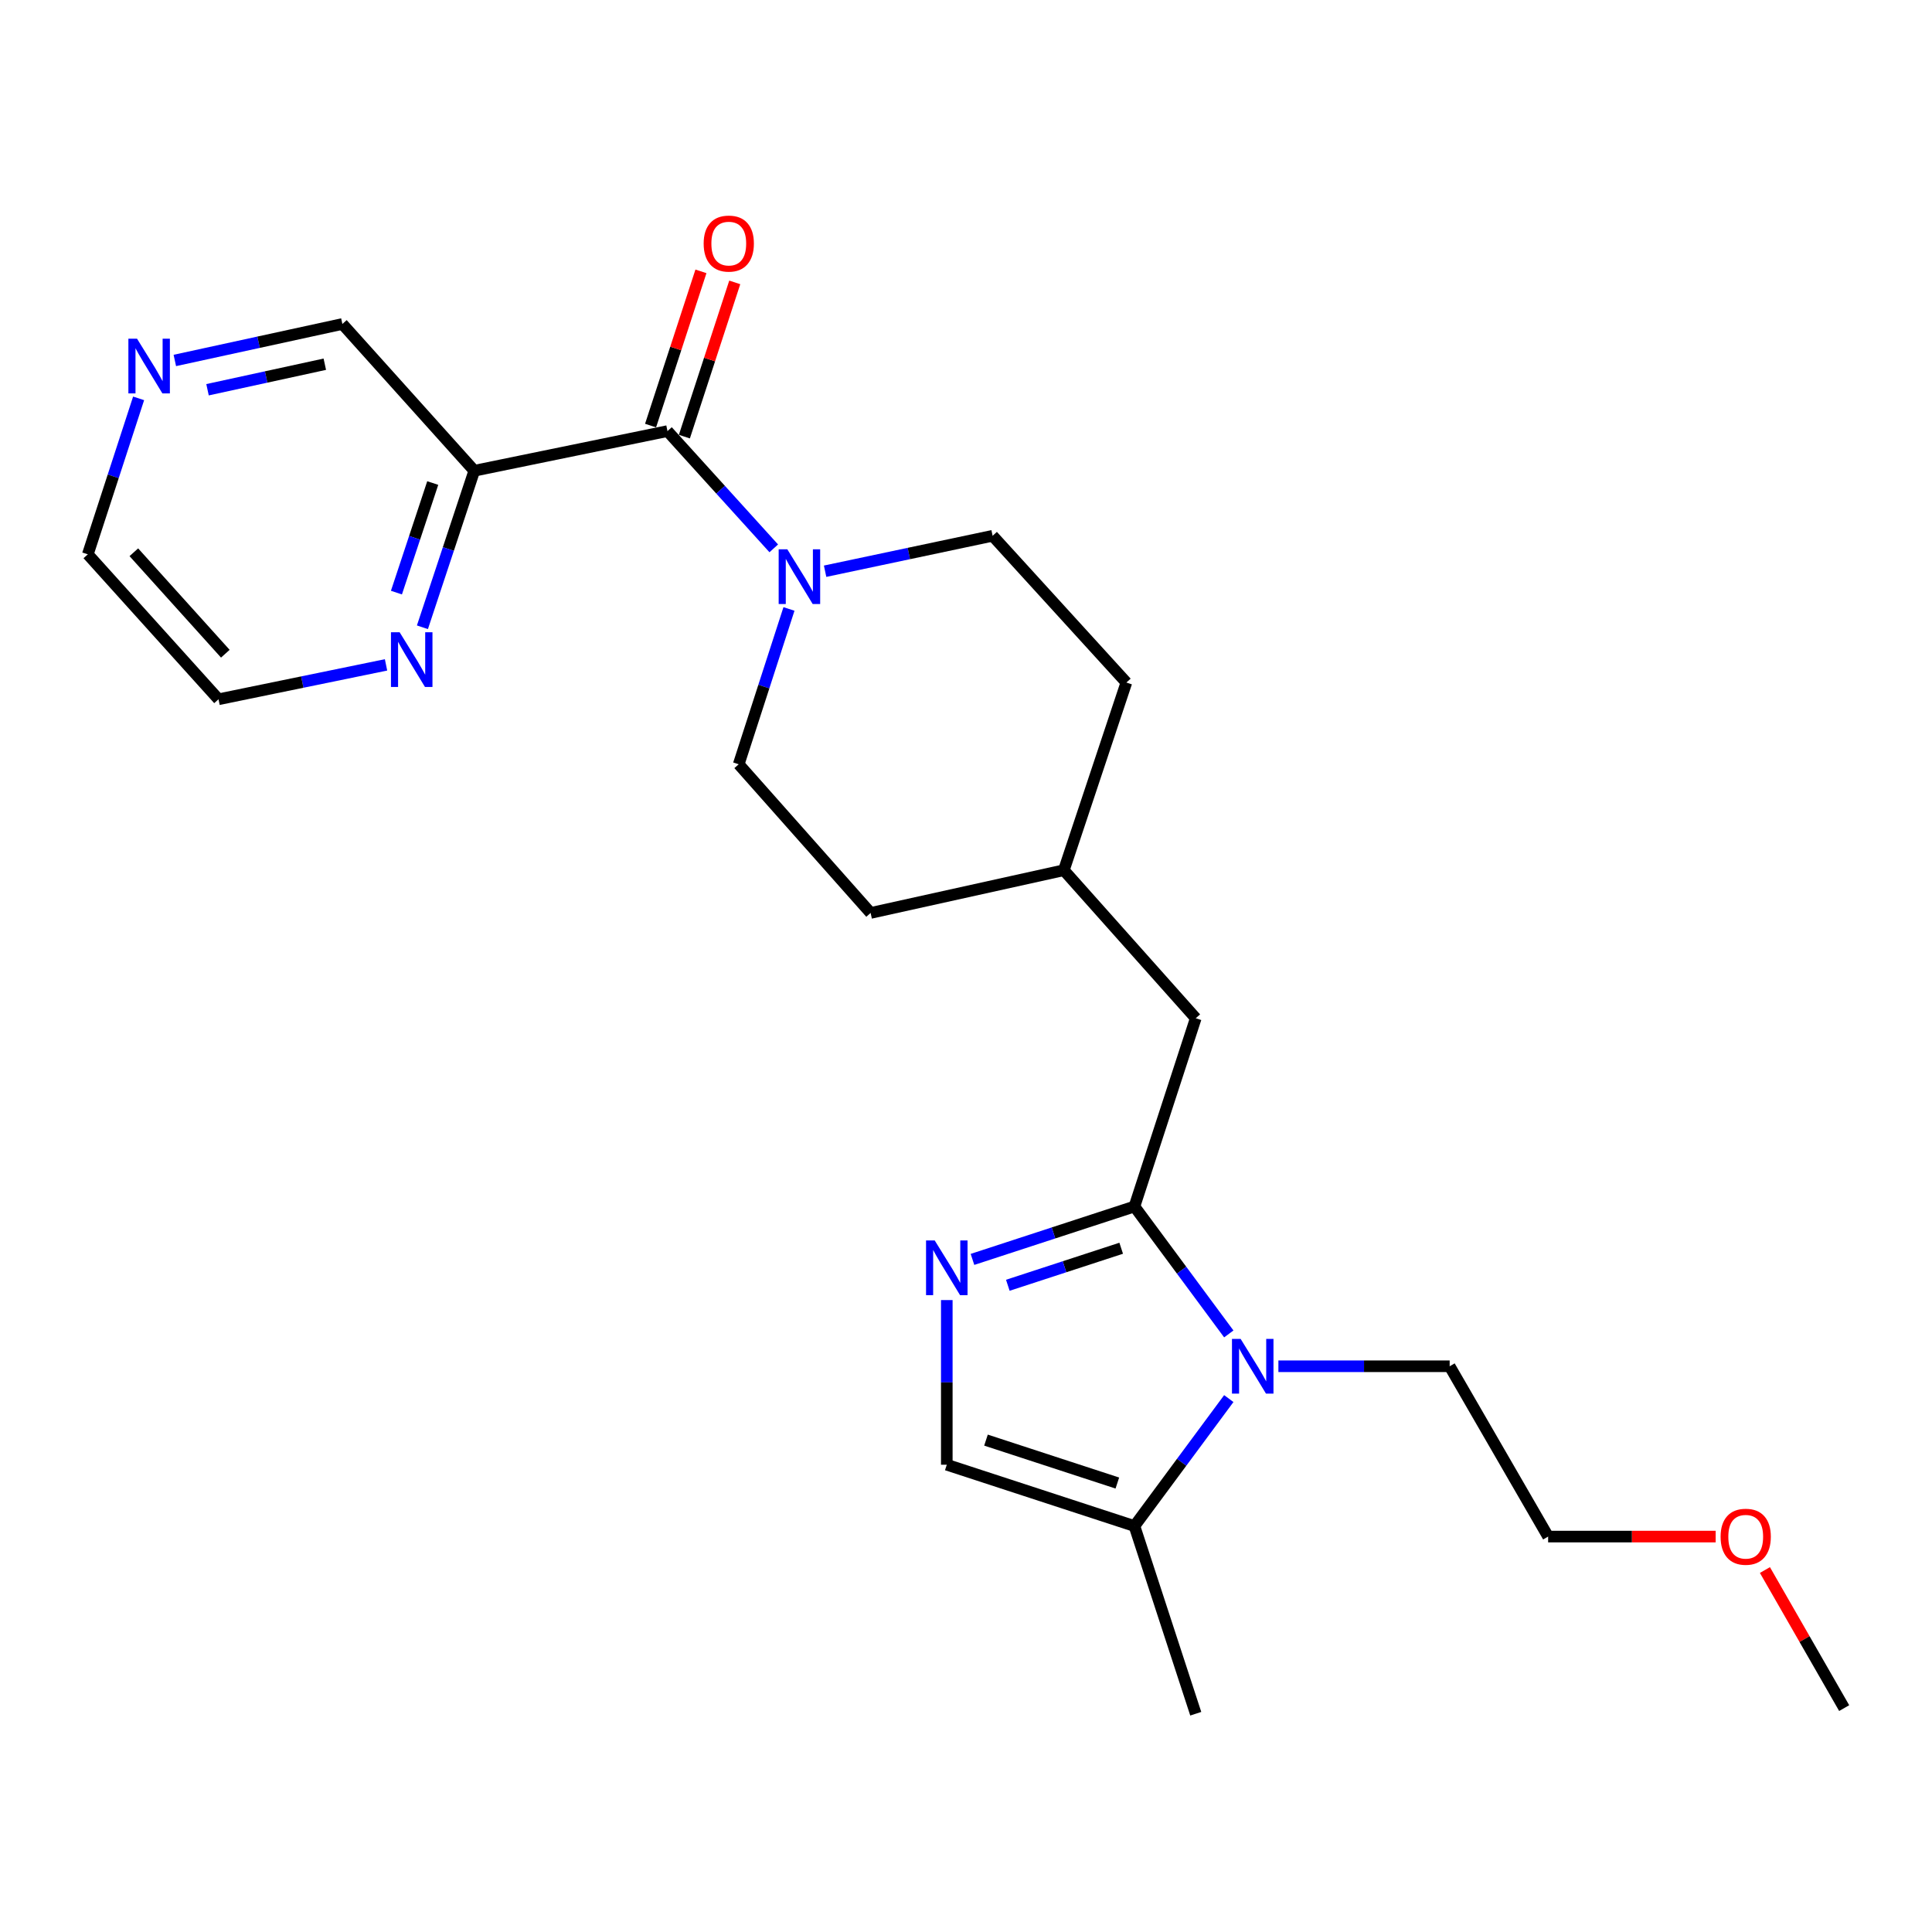 <?xml version='1.0' encoding='iso-8859-1'?>
<svg version='1.1' baseProfile='full'
              xmlns='http://www.w3.org/2000/svg'
                      xmlns:rdkit='http://www.rdkit.org/xml'
                      xmlns:xlink='http://www.w3.org/1999/xlink'
                  xml:space='preserve'
width='1000px' height='1000px' viewBox='0 0 1000 1000'>
<!-- END OF HEADER -->
<rect style='opacity:1.0;fill:#FFFFFF;stroke:none' width='1000' height='1000' x='0' y='0'> </rect>
<path class='bond-0' d='M 587.184,624.48 L 611.602,657.46' style='fill:none;fill-rule:evenodd;stroke:#000000;stroke-width:6px;stroke-linecap:butt;stroke-linejoin:miter;stroke-opacity:1' />
<path class='bond-0' d='M 611.602,657.46 L 636.021,690.441' style='fill:none;fill-rule:evenodd;stroke:#0000FF;stroke-width:6px;stroke-linecap:butt;stroke-linejoin:miter;stroke-opacity:1' />
<path class='bond-1' d='M 587.184,624.48 L 545.268,638.172' style='fill:none;fill-rule:evenodd;stroke:#000000;stroke-width:6px;stroke-linecap:butt;stroke-linejoin:miter;stroke-opacity:1' />
<path class='bond-1' d='M 545.268,638.172 L 503.353,651.864' style='fill:none;fill-rule:evenodd;stroke:#0000FF;stroke-width:6px;stroke-linecap:butt;stroke-linejoin:miter;stroke-opacity:1' />
<path class='bond-1' d='M 580.326,646.088 L 550.985,655.672' style='fill:none;fill-rule:evenodd;stroke:#000000;stroke-width:6px;stroke-linecap:butt;stroke-linejoin:miter;stroke-opacity:1' />
<path class='bond-1' d='M 550.985,655.672 L 521.644,665.257' style='fill:none;fill-rule:evenodd;stroke:#0000FF;stroke-width:6px;stroke-linecap:butt;stroke-linejoin:miter;stroke-opacity:1' />
<path class='bond-8' d='M 587.184,624.48 L 618.922,527.037' style='fill:none;fill-rule:evenodd;stroke:#000000;stroke-width:6px;stroke-linecap:butt;stroke-linejoin:miter;stroke-opacity:1' />
<path class='bond-5' d='M 636.022,723.906 L 611.603,756.892' style='fill:none;fill-rule:evenodd;stroke:#0000FF;stroke-width:6px;stroke-linecap:butt;stroke-linejoin:miter;stroke-opacity:1' />
<path class='bond-5' d='M 611.603,756.892 L 587.184,789.878' style='fill:none;fill-rule:evenodd;stroke:#000000;stroke-width:6px;stroke-linecap:butt;stroke-linejoin:miter;stroke-opacity:1' />
<path class='bond-15' d='M 661.698,707.174 L 706.02,707.174' style='fill:none;fill-rule:evenodd;stroke:#0000FF;stroke-width:6px;stroke-linecap:butt;stroke-linejoin:miter;stroke-opacity:1' />
<path class='bond-15' d='M 706.02,707.174 L 750.342,707.174' style='fill:none;fill-rule:evenodd;stroke:#000000;stroke-width:6px;stroke-linecap:butt;stroke-linejoin:miter;stroke-opacity:1' />
<path class='bond-6' d='M 490.058,672.915 L 490.058,715.528' style='fill:none;fill-rule:evenodd;stroke:#0000FF;stroke-width:6px;stroke-linecap:butt;stroke-linejoin:miter;stroke-opacity:1' />
<path class='bond-6' d='M 490.058,715.528 L 490.058,758.14' style='fill:none;fill-rule:evenodd;stroke:#000000;stroke-width:6px;stroke-linecap:butt;stroke-linejoin:miter;stroke-opacity:1' />
<path class='bond-2' d='M 345.485,223.141 L 372.99,253.484' style='fill:none;fill-rule:evenodd;stroke:#000000;stroke-width:6px;stroke-linecap:butt;stroke-linejoin:miter;stroke-opacity:1' />
<path class='bond-2' d='M 372.99,253.484 L 400.495,283.828' style='fill:none;fill-rule:evenodd;stroke:#0000FF;stroke-width:6px;stroke-linecap:butt;stroke-linejoin:miter;stroke-opacity:1' />
<path class='bond-4' d='M 345.485,223.141 L 245.485,243.658' style='fill:none;fill-rule:evenodd;stroke:#000000;stroke-width:6px;stroke-linecap:butt;stroke-linejoin:miter;stroke-opacity:1' />
<path class='bond-9' d='M 354.235,225.998 L 367.271,186.083' style='fill:none;fill-rule:evenodd;stroke:#000000;stroke-width:6px;stroke-linecap:butt;stroke-linejoin:miter;stroke-opacity:1' />
<path class='bond-9' d='M 367.271,186.083 L 380.308,146.167' style='fill:none;fill-rule:evenodd;stroke:#FF0000;stroke-width:6px;stroke-linecap:butt;stroke-linejoin:miter;stroke-opacity:1' />
<path class='bond-9' d='M 336.734,220.283 L 349.77,180.367' style='fill:none;fill-rule:evenodd;stroke:#000000;stroke-width:6px;stroke-linecap:butt;stroke-linejoin:miter;stroke-opacity:1' />
<path class='bond-9' d='M 349.77,180.367 L 362.807,140.451' style='fill:none;fill-rule:evenodd;stroke:#FF0000;stroke-width:6px;stroke-linecap:butt;stroke-linejoin:miter;stroke-opacity:1' />
<path class='bond-3' d='M 408.37,315.192 L 395.363,355.389' style='fill:none;fill-rule:evenodd;stroke:#0000FF;stroke-width:6px;stroke-linecap:butt;stroke-linejoin:miter;stroke-opacity:1' />
<path class='bond-3' d='M 395.363,355.389 L 382.357,395.586' style='fill:none;fill-rule:evenodd;stroke:#000000;stroke-width:6px;stroke-linecap:butt;stroke-linejoin:miter;stroke-opacity:1' />
<path class='bond-25' d='M 427.073,295.667 L 470.425,286.493' style='fill:none;fill-rule:evenodd;stroke:#0000FF;stroke-width:6px;stroke-linecap:butt;stroke-linejoin:miter;stroke-opacity:1' />
<path class='bond-25' d='M 470.425,286.493 L 513.777,277.319' style='fill:none;fill-rule:evenodd;stroke:#000000;stroke-width:6px;stroke-linecap:butt;stroke-linejoin:miter;stroke-opacity:1' />
<path class='bond-7' d='M 245.485,243.658 L 232.066,284.166' style='fill:none;fill-rule:evenodd;stroke:#000000;stroke-width:6px;stroke-linecap:butt;stroke-linejoin:miter;stroke-opacity:1' />
<path class='bond-7' d='M 232.066,284.166 L 218.646,324.673' style='fill:none;fill-rule:evenodd;stroke:#0000FF;stroke-width:6px;stroke-linecap:butt;stroke-linejoin:miter;stroke-opacity:1' />
<path class='bond-7' d='M 223.983,250.021 L 214.589,278.376' style='fill:none;fill-rule:evenodd;stroke:#000000;stroke-width:6px;stroke-linecap:butt;stroke-linejoin:miter;stroke-opacity:1' />
<path class='bond-7' d='M 214.589,278.376 L 205.196,306.731' style='fill:none;fill-rule:evenodd;stroke:#0000FF;stroke-width:6px;stroke-linecap:butt;stroke-linejoin:miter;stroke-opacity:1' />
<path class='bond-13' d='M 245.485,243.658 L 177.212,167.694' style='fill:none;fill-rule:evenodd;stroke:#000000;stroke-width:6px;stroke-linecap:butt;stroke-linejoin:miter;stroke-opacity:1' />
<path class='bond-18' d='M 587.184,789.878 L 618.922,887.024' style='fill:none;fill-rule:evenodd;stroke:#000000;stroke-width:6px;stroke-linecap:butt;stroke-linejoin:miter;stroke-opacity:1' />
<path class='bond-24' d='M 587.184,789.878 L 490.058,758.14' style='fill:none;fill-rule:evenodd;stroke:#000000;stroke-width:6px;stroke-linecap:butt;stroke-linejoin:miter;stroke-opacity:1' />
<path class='bond-24' d='M 578.334,767.617 L 510.346,745.401' style='fill:none;fill-rule:evenodd;stroke:#000000;stroke-width:6px;stroke-linecap:butt;stroke-linejoin:miter;stroke-opacity:1' />
<path class='bond-20' d='M 199.811,344.138 L 156.457,353.042' style='fill:none;fill-rule:evenodd;stroke:#0000FF;stroke-width:6px;stroke-linecap:butt;stroke-linejoin:miter;stroke-opacity:1' />
<path class='bond-20' d='M 156.457,353.042 L 113.103,361.946' style='fill:none;fill-rule:evenodd;stroke:#000000;stroke-width:6px;stroke-linecap:butt;stroke-linejoin:miter;stroke-opacity:1' />
<path class='bond-14' d='M 618.922,527.037 L 550.649,450.418' style='fill:none;fill-rule:evenodd;stroke:#000000;stroke-width:6px;stroke-linecap:butt;stroke-linejoin:miter;stroke-opacity:1' />
<path class='bond-10' d='M 382.357,395.586 L 450.629,472.542' style='fill:none;fill-rule:evenodd;stroke:#000000;stroke-width:6px;stroke-linecap:butt;stroke-linejoin:miter;stroke-opacity:1' />
<path class='bond-11' d='M 513.777,277.319 L 583.011,353.282' style='fill:none;fill-rule:evenodd;stroke:#000000;stroke-width:6px;stroke-linecap:butt;stroke-linejoin:miter;stroke-opacity:1' />
<path class='bond-12' d='M 90.491,186.574 L 133.852,177.134' style='fill:none;fill-rule:evenodd;stroke:#0000FF;stroke-width:6px;stroke-linecap:butt;stroke-linejoin:miter;stroke-opacity:1' />
<path class='bond-12' d='M 133.852,177.134 L 177.212,167.694' style='fill:none;fill-rule:evenodd;stroke:#000000;stroke-width:6px;stroke-linecap:butt;stroke-linejoin:miter;stroke-opacity:1' />
<path class='bond-12' d='M 107.416,201.731 L 137.768,195.123' style='fill:none;fill-rule:evenodd;stroke:#0000FF;stroke-width:6px;stroke-linecap:butt;stroke-linejoin:miter;stroke-opacity:1' />
<path class='bond-12' d='M 137.768,195.123 L 168.121,188.515' style='fill:none;fill-rule:evenodd;stroke:#000000;stroke-width:6px;stroke-linecap:butt;stroke-linejoin:miter;stroke-opacity:1' />
<path class='bond-21' d='M 71.746,206.192 L 58.6,246.557' style='fill:none;fill-rule:evenodd;stroke:#0000FF;stroke-width:6px;stroke-linecap:butt;stroke-linejoin:miter;stroke-opacity:1' />
<path class='bond-21' d='M 58.6,246.557 L 45.455,286.923' style='fill:none;fill-rule:evenodd;stroke:#000000;stroke-width:6px;stroke-linecap:butt;stroke-linejoin:miter;stroke-opacity:1' />
<path class='bond-16' d='M 550.649,450.418 L 583.011,353.282' style='fill:none;fill-rule:evenodd;stroke:#000000;stroke-width:6px;stroke-linecap:butt;stroke-linejoin:miter;stroke-opacity:1' />
<path class='bond-17' d='M 550.649,450.418 L 450.629,472.542' style='fill:none;fill-rule:evenodd;stroke:#000000;stroke-width:6px;stroke-linecap:butt;stroke-linejoin:miter;stroke-opacity:1' />
<path class='bond-22' d='M 750.342,707.174 L 801.309,795.329' style='fill:none;fill-rule:evenodd;stroke:#000000;stroke-width:6px;stroke-linecap:butt;stroke-linejoin:miter;stroke-opacity:1' />
<path class='bond-19' d='M 888.022,795.329 L 844.665,795.329' style='fill:none;fill-rule:evenodd;stroke:#FF0000;stroke-width:6px;stroke-linecap:butt;stroke-linejoin:miter;stroke-opacity:1' />
<path class='bond-19' d='M 844.665,795.329 L 801.309,795.329' style='fill:none;fill-rule:evenodd;stroke:#000000;stroke-width:6px;stroke-linecap:butt;stroke-linejoin:miter;stroke-opacity:1' />
<path class='bond-23' d='M 913.522,812.648 L 934.034,848.379' style='fill:none;fill-rule:evenodd;stroke:#FF0000;stroke-width:6px;stroke-linecap:butt;stroke-linejoin:miter;stroke-opacity:1' />
<path class='bond-23' d='M 934.034,848.379 L 954.545,884.109' style='fill:none;fill-rule:evenodd;stroke:#000000;stroke-width:6px;stroke-linecap:butt;stroke-linejoin:miter;stroke-opacity:1' />
<path class='bond-26' d='M 113.103,361.946 L 45.455,286.923' style='fill:none;fill-rule:evenodd;stroke:#000000;stroke-width:6px;stroke-linecap:butt;stroke-linejoin:miter;stroke-opacity:1' />
<path class='bond-26' d='M 116.629,338.363 L 69.275,285.847' style='fill:none;fill-rule:evenodd;stroke:#000000;stroke-width:6px;stroke-linecap:butt;stroke-linejoin:miter;stroke-opacity:1' />
<path  class='atom-1' d='M 642.149 693.014
L 651.429 708.014
Q 652.349 709.494, 653.829 712.174
Q 655.309 714.854, 655.389 715.014
L 655.389 693.014
L 659.149 693.014
L 659.149 721.334
L 655.269 721.334
L 645.309 704.934
Q 644.149 703.014, 642.909 700.814
Q 641.709 698.614, 641.349 697.934
L 641.349 721.334
L 637.669 721.334
L 637.669 693.014
L 642.149 693.014
' fill='#0000FF'/>
<path  class='atom-2' d='M 483.798 642.047
L 493.078 657.047
Q 493.998 658.527, 495.478 661.207
Q 496.958 663.887, 497.038 664.047
L 497.038 642.047
L 500.798 642.047
L 500.798 670.367
L 496.918 670.367
L 486.958 653.967
Q 485.798 652.047, 484.558 649.847
Q 483.358 647.647, 482.998 646.967
L 482.998 670.367
L 479.318 670.367
L 479.318 642.047
L 483.798 642.047
' fill='#0000FF'/>
<path  class='atom-4' d='M 407.517 284.32
L 416.797 299.32
Q 417.717 300.8, 419.197 303.48
Q 420.677 306.16, 420.757 306.32
L 420.757 284.32
L 424.517 284.32
L 424.517 312.64
L 420.637 312.64
L 410.677 296.24
Q 409.517 294.32, 408.277 292.12
Q 407.077 289.92, 406.717 289.24
L 406.717 312.64
L 403.037 312.64
L 403.037 284.32
L 407.517 284.32
' fill='#0000FF'/>
<path  class='atom-8' d='M 206.843 327.248
L 216.123 342.248
Q 217.043 343.728, 218.523 346.408
Q 220.003 349.088, 220.083 349.248
L 220.083 327.248
L 223.843 327.248
L 223.843 355.568
L 219.963 355.568
L 210.003 339.168
Q 208.843 337.248, 207.603 335.048
Q 206.403 332.848, 206.043 332.168
L 206.043 355.568
L 202.363 355.568
L 202.363 327.248
L 206.843 327.248
' fill='#0000FF'/>
<path  class='atom-10' d='M 364.212 126.074
Q 364.212 119.274, 367.572 115.474
Q 370.932 111.674, 377.212 111.674
Q 383.492 111.674, 386.852 115.474
Q 390.212 119.274, 390.212 126.074
Q 390.212 132.954, 386.812 136.874
Q 383.412 140.754, 377.212 140.754
Q 370.972 140.754, 367.572 136.874
Q 364.212 132.994, 364.212 126.074
M 377.212 137.554
Q 381.532 137.554, 383.852 134.674
Q 386.212 131.754, 386.212 126.074
Q 386.212 120.514, 383.852 117.714
Q 381.532 114.874, 377.212 114.874
Q 372.892 114.874, 370.532 117.674
Q 368.212 120.474, 368.212 126.074
Q 368.212 131.794, 370.532 134.674
Q 372.892 137.554, 377.212 137.554
' fill='#FF0000'/>
<path  class='atom-13' d='M 70.932 175.31
L 80.212 190.31
Q 81.132 191.79, 82.612 194.47
Q 84.092 197.15, 84.172 197.31
L 84.172 175.31
L 87.932 175.31
L 87.932 203.63
L 84.052 203.63
L 74.092 187.23
Q 72.932 185.31, 71.692 183.11
Q 70.492 180.91, 70.132 180.23
L 70.132 203.63
L 66.452 203.63
L 66.452 175.31
L 70.932 175.31
' fill='#0000FF'/>
<path  class='atom-20' d='M 890.579 795.409
Q 890.579 788.609, 893.939 784.809
Q 897.299 781.009, 903.579 781.009
Q 909.859 781.009, 913.219 784.809
Q 916.579 788.609, 916.579 795.409
Q 916.579 802.289, 913.179 806.209
Q 909.779 810.089, 903.579 810.089
Q 897.339 810.089, 893.939 806.209
Q 890.579 802.329, 890.579 795.409
M 903.579 806.889
Q 907.899 806.889, 910.219 804.009
Q 912.579 801.089, 912.579 795.409
Q 912.579 789.849, 910.219 787.049
Q 907.899 784.209, 903.579 784.209
Q 899.259 784.209, 896.899 787.009
Q 894.579 789.809, 894.579 795.409
Q 894.579 801.129, 896.899 804.009
Q 899.259 806.889, 903.579 806.889
' fill='#FF0000'/>
</svg>
